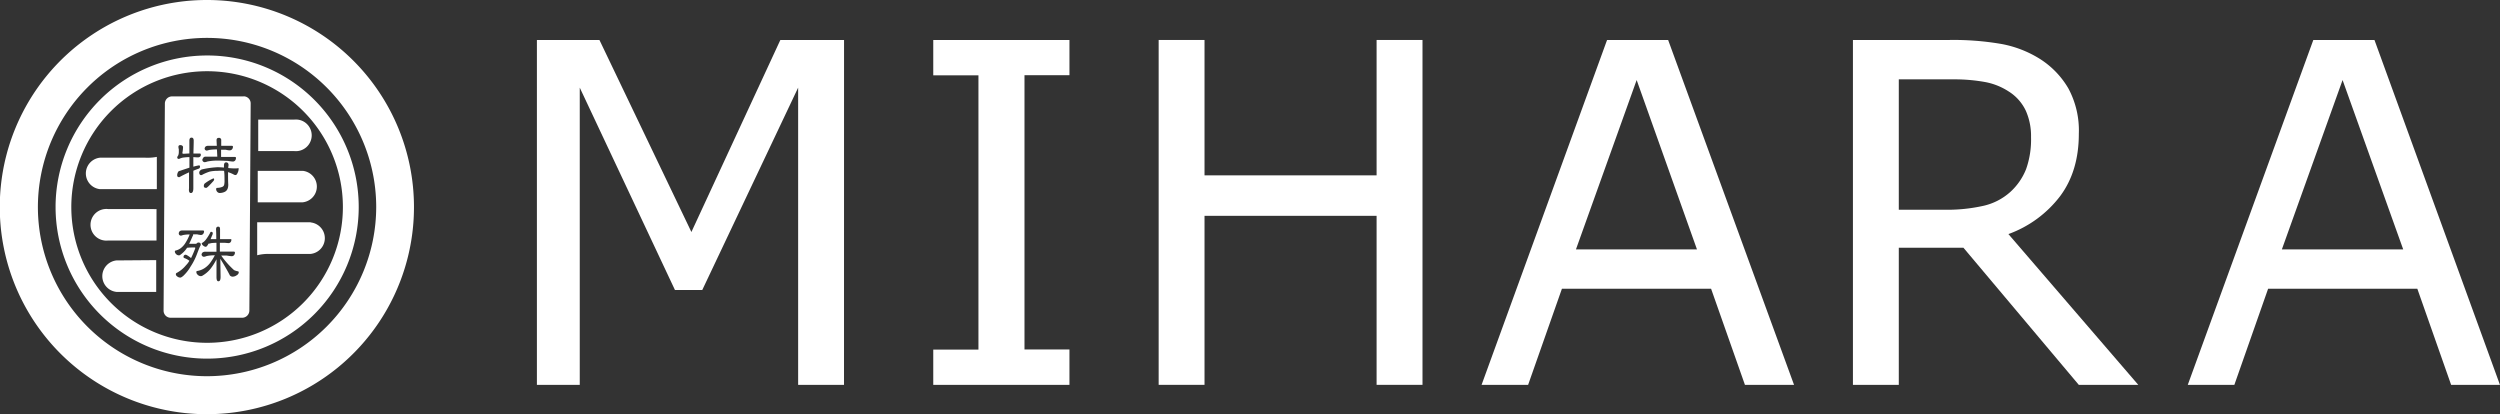 <svg xmlns="http://www.w3.org/2000/svg" viewBox="0 0 556.01 92.11"><rect x="0" y="0" width="556.01" height="92.11" fill="#333333" stroke="none"/><defs><style>.cls-1{fill:#fff;}.cls-2{fill:none;}</style></defs><title>logo</title><g id="レイヤー_2" data-name="レイヤー 2"><g id="レイヤー_1-2" data-name="レイヤー 1"><path class="cls-1" d="M187.71,85.59h-10.2V19.49l-21.32,45h-6.08l-21.17-45V85.6h-9.53V8.9h13.91l20.45,42.7L173.55,8.9h14.17Z"/><path class="cls-1" d="M237.85,85.59H207.56V77.76h10.05v-61H207.56V8.89h30.29v7.83h-10v61h10Z"/><path class="cls-1" d="M316.37,85.59H306.16V48H267.89V85.59h-10.2V8.89h10.2V39h38.27V8.89h10.21Z"/><path class="cls-1" d="M399,85.59H388.08l-7.53-21.38H347.38l-7.52,21.38H329.51l27.91-76.7H371ZM377.41,55.46,364,17.8l-13.5,37.66Z"/><path class="cls-1" d="M475.56,85.59H462.33l-25.66-30.5H422.3v30.5H412.1V8.89h21.48a62.66,62.66,0,0,1,11.6.9A24.42,24.42,0,0,1,453.52,13,19.21,19.21,0,0,1,460,19.64a19.7,19.7,0,0,1,2.34,10.12q0,8.29-4.17,13.88a25.27,25.27,0,0,1-11.49,8.42ZM451.71,30.47a13.79,13.79,0,0,0-1.16-5.84,10.16,10.16,0,0,0-3.83-4.3,14.37,14.37,0,0,0-5.26-2.09,38.17,38.17,0,0,0-7.16-.59h-12v29h10.3a36.91,36.91,0,0,0,8.45-.86,13.33,13.33,0,0,0,6.13-3.17,13.69,13.69,0,0,0,3.43-5,19.67,19.67,0,0,0,1.1-7.13Z"/><path class="cls-1" d="M556,85.59H545.14l-7.52-21.38H504.44l-7.51,21.38H486.57l27.92-76.7h13.6ZM534.48,55.46,521,17.8l-13.5,37.66Z"/><path class="cls-2" d="M51.76,59.83l.3.45h0l-.28-.43Z"/><path class="cls-2" d="M51.75,59.82h0l0,0Z"/><path class="cls-2" d="M46.06,79.76A33.71,33.71,0,1,1,79.78,46.05,33.7,33.7,0,0,1,46.06,79.76Z"/><path class="cls-1" d="M46.06,12.34A33.71,33.71,0,1,0,79.78,46.05,33.69,33.69,0,0,0,46.06,12.34Zm0,63.9A30.2,30.2,0,1,1,76.26,46,30.19,30.19,0,0,1,46.06,76.24Z"/><path class="cls-1" d="M32.3,35.07H22.24a3.52,3.52,0,0,0,0,7h0l12.15,0h.49l0-7.18A10.94,10.94,0,0,1,32.3,35.07Z"/><path class="cls-1" d="M65.43,33.6a3.52,3.52,0,1,0,0-7h-8l0,7Z"/><path class="cls-1" d="M57.92,45h9.34a3.52,3.52,0,0,0,.12-7H57.32l0,7C57.67,45,57.92,45,57.92,45Z"/><path class="cls-1" d="M34.13,46.5H24.08a3.52,3.52,0,1,0-.12,7h.12l10.73,0,0-7C34.41,46.53,34.13,46.5,34.13,46.5Z"/><path class="cls-1" d="M25.9,57.92a3.52,3.52,0,0,0,0,7l8.84,0,0-7.07Z"/><path class="cls-1" d="M69.09,49.43H58s-.33,0-.8,0l0,7.34a9.94,9.94,0,0,1,2.55-.3H69.1a3.52,3.52,0,0,0,0-7Z"/><path class="cls-1" d="M46.07,0a46.06,46.06,0,1,0,46,46.07v0A46.05,46.05,0,0,0,46.07,0Zm0,83.67a37.62,37.62,0,1,1,37.6-37.62h0a37.66,37.66,0,0,1-37.6,37.62Z"/><path class="cls-1" d="M51.75,59.82l0,0,0,0Z"/><path class="cls-1" d="M54.17,21.44H38.27A1.6,1.6,0,0,0,36.67,23l-.29,46.06A1.58,1.58,0,0,0,38,70.67H53.86a1.61,1.61,0,0,0,1.6-1.59L55.75,23a1.57,1.57,0,0,0-1.57-1.58Zm-1.1,16.14a2,2,0,0,1-.22.87q-.21.48-.45.48a.87.87,0,0,1-.51-.17,8.46,8.46,0,0,0-1.17-.48c0,1.2,0,2.12.05,2.77,0,.87-.29,1.42-.86,1.65a2.51,2.51,0,0,1-1,.22.72.72,0,0,1-.56-.22.91.91,0,0,1-.28-.66.25.25,0,0,1,.23-.26,3.08,3.08,0,0,0,1.16-.23.69.69,0,0,0,.39-.43A4,4,0,0,0,49.93,40c0-.66,0-1.32-.09-2A9.25,9.25,0,0,0,48.35,38a7.75,7.75,0,0,0-1.73.17,10.75,10.75,0,0,0-1.53.64.64.64,0,0,1-.35.14c-.27,0-.42-.21-.43-.55a.67.67,0,0,1,.23-.49.87.87,0,0,1,.5-.26,19.51,19.51,0,0,1,3.32-.46,13.94,13.94,0,0,1,1.45.08v-.42c0-.5.16-.74.48-.74s.54.2.54.61a2.76,2.76,0,0,1-.06.4c0,.08,0,.17,0,.25a14.3,14.3,0,0,0,1.6.09,3,3,0,0,0,.66-.07s.05.07.05.21Zm-5.44,2.29a.71.71,0,0,1-.13.35q-1.39,1.56-1.62,1.56c-.36,0-.54-.12-.54-.35a.78.78,0,0,1,.17-.6,9.2,9.2,0,0,1,1.93-1.15c.12,0,.18.06.18.19ZM45.23,35a.94.94,0,0,1,.59-.16h2.51l-.08-1.61a10.47,10.47,0,0,0-1.77.13,2.14,2.14,0,0,1-.48.13.47.47,0,0,1-.49-.45,0,0,0,0,1,0,0,.76.76,0,0,1,.24-.47.93.93,0,0,1,.54-.14h1.93l-.06-1.23c0-.36.17-.54.5-.54a.48.48,0,0,1,.54.41.29.29,0,0,1,0,.13v1.23h2.36c.16,0,.24.07.25.19a.89.89,0,0,1-.19.57.69.69,0,0,1-.54.25c-.3,0-.61-.08-.91-.14l-1,0,0,1.61h3.07q.24,0,.24.21a.85.85,0,0,1-.18.57.65.65,0,0,1-.54.24,10.58,10.58,0,0,1-1.13-.15c-.6,0-1.28-.06-2-.06a11.67,11.67,0,0,0-2.5.2,2.36,2.36,0,0,1-.58.15.54.54,0,0,1-.55-.53v0a.72.72,0,0,1,.26-.45Zm-5.6-.4a2.28,2.28,0,0,0,.14-.77c0-.15,0-.36,0-.62a2.54,2.54,0,0,1-.09-.54c0-.26.14-.4.43-.4s.6.16.6.47A8,8,0,0,1,40.56,34c0,.13.08.2.24.2l1.32-.07c0-.86,0-1.81,0-2.84,0-.45.16-.68.48-.68s.48.23.48.68c0,1-.05,2-.06,2.86l1.45,0c.13,0,.19.1.19.28a.5.5,0,0,1-.19.43A.69.69,0,0,1,44,35c-.39,0-.73-.05-1-.05l0,2.12a12.64,12.64,0,0,1,1.24-.29c.16,0,.24.08.24.25a.45.45,0,0,1-.31.49q-.6.21-1.17.45l0,3.88q0,1.08-.54,1.08t-.42-1.08c0-1.29,0-2.46,0-3.52-.75.34-1.47.69-2.15,1.08-.32,0-.48-.13-.48-.4a1.31,1.31,0,0,1,.13-.62A.53.53,0,0,1,40,38c.81-.28,1.52-.51,2.13-.71V34.94c-.45,0-.9.05-1.35.1a2.93,2.93,0,0,0-.78.23.63.63,0,0,1-.22.07.32.32,0,0,1-.36-.26V35a1.08,1.08,0,0,1,.22-.44Zm1.3,26.6c-.38.36-.66.54-.85.54a1.13,1.13,0,0,1-.68-.27.62.62,0,0,1-.29-.48.32.32,0,0,1,.12-.26A6.72,6.72,0,0,0,41.36,59a4.87,4.87,0,0,0,.76-1l0,0a4.08,4.08,0,0,0-1-.56q-.3-.1-.3-.24a.48.48,0,0,1,.41-.55h.13a4.57,4.57,0,0,1,.71.42,5.21,5.21,0,0,1,.42.33,21.78,21.78,0,0,0,.93-2.17c0-.13,0-.19-.12-.19-.59,0-1.16,0-1.7.07a.5.5,0,0,1-.08.12,5.41,5.41,0,0,1-1.35,1.39.56.56,0,0,1-.32.17.85.85,0,0,1-.7-.3.77.77,0,0,1-.26-.58c0-.12.07-.18.23-.2A3,3,0,0,0,40.43,55a4.18,4.18,0,0,0,.83-1,10.77,10.77,0,0,0,.93-1.86,7.58,7.58,0,0,0-1.51.14,1.66,1.66,0,0,1-.42.12.47.47,0,0,1-.5-.43v0A.71.71,0,0,1,40,51.4a.93.93,0,0,1,.54-.14h4.59c.16,0,.24.06.25.19a.89.89,0,0,1-.19.57.65.65,0,0,1-.54.24,4.37,4.37,0,0,1-.79-.14l-.91,0v.07a.44.44,0,0,1-.11.33c-.29.69-.55,1.25-.77,1.7h1.48a.35.35,0,0,0,.25-.14.5.5,0,0,1,.31-.14c.36,0,.54.16.54.47a.64.64,0,0,1-.14.35c-.18.38-.37.86-.59,1.44a14,14,0,0,1-1.54,3.1,8.74,8.74,0,0,1-1.46,1.9Zm11.73,0a1.49,1.49,0,0,1-.93.33.84.84,0,0,1-.6-.27c-.51-1-1.09-2-1.74-3.07L49,57.56l.06,4c0,.68-.16,1-.48,1s-.43-.33-.43-1c0-1.45,0-2.75,0-3.9a12.21,12.21,0,0,1-1.37,2.17,6.19,6.19,0,0,1-1.67,1.43.77.77,0,0,1-.4.16,1,1,0,0,1-.76-.33.8.8,0,0,1-.28-.62c0-.12.08-.2.25-.21a4.23,4.23,0,0,0,1.67-.69,5.17,5.17,0,0,0,1.07-1,12.21,12.21,0,0,0,1.12-1.79,8.82,8.82,0,0,0-1.84.17,2.19,2.19,0,0,1-.57.16.53.53,0,0,1-.54-.51v0a.7.7,0,0,1,.26-.47,1,1,0,0,1,.57-.15h2.48V54a9.87,9.87,0,0,0-1.22.08,1.6,1.6,0,0,1-.42.1.19.19,0,0,1-.13,0,2.68,2.68,0,0,1-.18.33c-.15.23-.29.36-.41.38a1,1,0,0,1-.59-.26.82.82,0,0,1-.32-.49c0-.05,0-.1.12-.13a2.82,2.82,0,0,0,.79-.71,10.49,10.49,0,0,0,1-1.6c0-.1.1-.14.17-.14.25,0,.37.11.37.34a1.06,1.06,0,0,1-.09.35c-.15.35-.28.66-.39.94H48.1c0-.69,0-1.4-.05-2.17,0-.41.16-.61.48-.61s.41.2.41.61c0,.77,0,1.5,0,2.17h2.35c.11,0,.17,0,.17.13a.87.87,0,0,1-.16.52.61.61,0,0,1-.5.23L50,54,48.9,54v.37l0,1.59H52c.16,0,.24.08.25.21a.89.89,0,0,1-.19.57.65.65,0,0,1-.54.24,10.4,10.4,0,0,1-1.12-.15c-.39,0-.79,0-1.21,0a1.46,1.46,0,0,1,.17.24,19.62,19.62,0,0,0,2.69,3,3.12,3.12,0,0,0,.8.26c.16,0,.25.09.25.27s-.15.43-.46.64Z"/></g></g></svg>